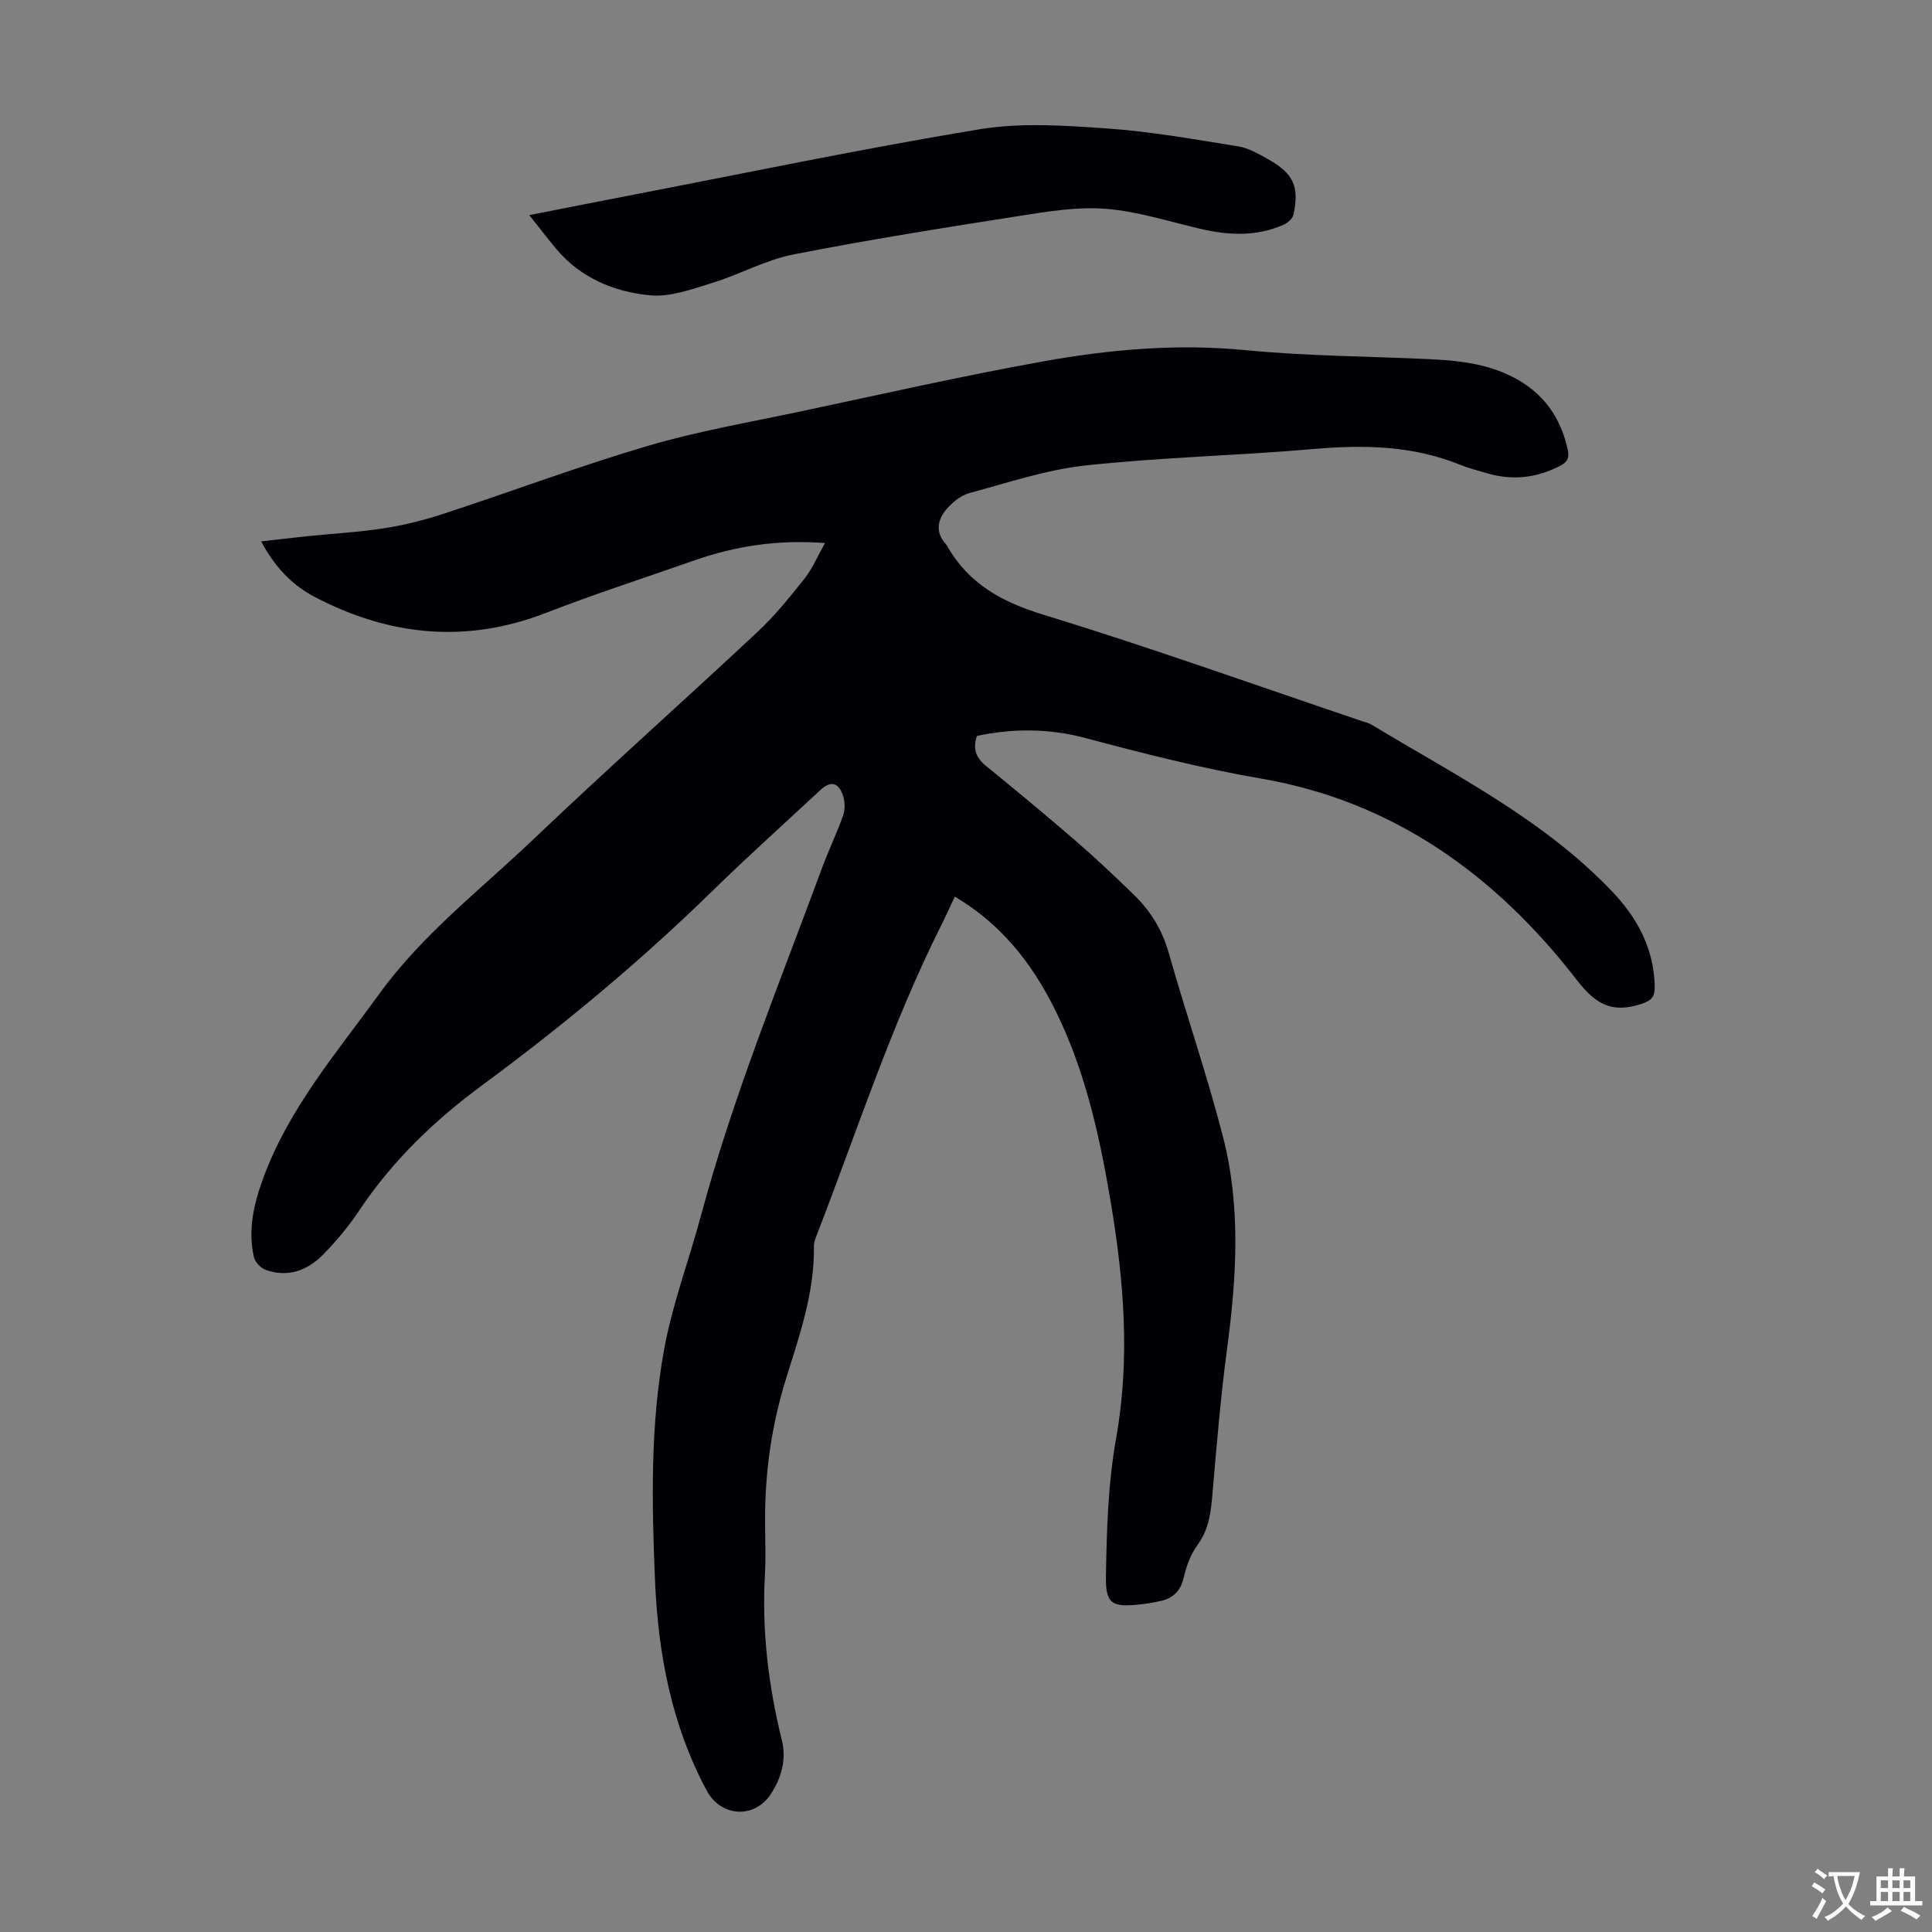 <svg enable-background="new 0 0 400 400" viewBox="0 0 400 400" xmlns="http://www.w3.org/2000/svg"><rect x="0" y="0" width="400" height="400" fill="#808080" stroke="none"/><path d="m170.81 112.43c-9.79-.74-18.55.61-27.09 3.61-10.23 3.59-20.55 6.92-30.65 10.84-16.56 6.43-32.45 4.79-47.89-3.28-4.73-2.47-8.35-6.28-11.1-11.51 3.37-.38 6.42-.75 9.49-1.07 5.34-.55 10.72-.83 16.02-1.66 4.16-.65 8.3-1.69 12.3-3.01 14.13-4.63 28.07-9.86 42.32-14.06 10.37-3.05 21.1-4.89 31.7-7.14 16.73-3.55 33.42-7.35 50.25-10.36 13.73-2.46 27.58-3.66 41.66-2.3 12.67 1.23 25.46 1.28 38.19 1.87 5.94.28 11.8.92 17.22 3.71 6.19 3.17 9.83 8.18 11.34 14.94.4 1.79-.03 2.63-1.56 3.43-4.8 2.49-9.76 3.08-14.96 1.59-1.93-.56-3.9-1.06-5.76-1.81-9.8-3.98-19.9-4.16-30.29-3.26-15.71 1.37-31.52 1.71-47.19 3.4-8.13.87-16.08 3.57-24.04 5.7-1.72.46-3.41 1.8-4.63 3.16-2.04 2.28-2.62 4.93-.25 7.51.07.08.13.18.19.28 4.44 7.83 11.29 11.61 19.89 14.24 22.21 6.8 44.11 14.65 66.13 22.09.64.21 1.32.36 1.88.7 17.3 10.46 35.54 19.58 49.76 34.49 5.26 5.51 8.7 11.86 8.85 19.71.04 2.12-.62 2.91-2.79 3.62-6 1.95-9.37.17-13.36-4.99-16.65-21.56-37.85-36.92-65.17-41.64-12.38-2.14-24.43-5.19-36.5-8.42-7.41-1.98-15-2.06-22.51-.44-.92 2.69-.16 4.55 1.93 6.25 6.25 5.08 12.46 10.23 18.55 15.5 4.14 3.58 8.13 7.35 12.05 11.17 3.41 3.31 5.81 7.19 7.15 11.89 3.63 12.78 7.97 25.37 11.28 38.22 3.71 14.41 2.8 29.06.85 43.7-1.33 9.97-2.17 20.01-3.03 30.04-.33 3.83-.69 7.44-3.11 10.73-1.41 1.92-2.31 4.38-2.85 6.73-.65 2.8-2.19 4.3-4.84 4.88-1.42.31-2.85.56-4.29.71-5.65.59-7.07-.04-6.98-5.79.15-9.57.44-19.28 2.12-28.67 2.94-16.53 1.59-32.79-1.16-49.06-2.16-12.8-4.91-25.47-10.41-37.36-4.83-10.45-11.34-19.48-21.84-25.67-1.01 2.13-1.9 4.12-2.87 6.06-10.35 20.64-17.4 42.61-25.74 64.07-.28.72-.57 1.51-.56 2.27.15 9.59-3 18.49-5.78 27.44-2.99 9.6-4.37 19.4-4.33 29.43.01 3.7.18 7.4-.03 11.08-.65 11.61.71 22.99 3.49 34.24 1.01 4.07-.07 7.82-2.25 11.18-3.37 5.2-10.34 4.8-13.26-.64-7.33-13.61-10.1-28.41-10.74-43.61-.67-16-.99-32.09 1.91-47.9 1.71-9.3 5.11-18.27 7.57-27.44 6.61-24.67 16.31-48.26 25.12-72.16 1.35-3.66 3.08-7.19 4.36-10.87.44-1.26.37-2.93-.08-4.2-.95-2.68-2.57-2.95-4.66-1-7.46 6.94-15.04 13.75-22.33 20.87-14.92 14.58-30.91 27.87-47.69 40.24-9.89 7.28-18.62 15.69-25.48 25.98-2.16 3.24-4.7 6.29-7.44 9.07-3.25 3.3-7.33 4.82-11.94 3.14-1.01-.37-2.16-1.63-2.39-2.67-1.26-5.64-.03-10.93 1.96-16.35 5.32-14.47 15.2-25.94 24.04-38.14 8.91-12.29 20.87-21.49 31.7-31.8 15.32-14.59 31.13-28.66 46.59-43.11 3.57-3.34 6.69-7.22 9.74-11.06 1.64-2.08 2.68-4.6 4.22-7.33z" fill="#010105"/><path d="m109.58 44.54c7.2-1.41 13.95-2.76 20.7-4.06 24.14-4.65 48.22-9.7 72.47-13.71 8.58-1.42 17.62-.79 26.39-.18 9.1.63 18.14 2.26 27.16 3.7 2.13.34 4.2 1.52 6.13 2.6 5.38 3.02 6.61 5.66 5.38 11.54-.18.84-1.25 1.75-2.13 2.13-5.57 2.44-11.3 2.18-17.09.83-6.53-1.52-13.02-3.63-19.64-4.16-5.88-.47-11.96.55-17.86 1.47-15.68 2.46-31.37 4.94-46.94 8.01-5.72 1.13-11.05 4.14-16.69 5.87-4.2 1.29-8.72 2.97-12.91 2.56-7.45-.72-14.4-3.62-19.46-9.69-1.76-2.12-3.45-4.33-5.51-6.91z" fill="#010105"/><g fill="#fcfbfa"><path d="m377.9 391.2c-.2.3-.4.5-.6.8-.7-.6-1.4-1-2.2-1.5.2-.3.4-.5.5-.8.6.4 1.4.8 2.3 1.5zm-1.8 6.1c-.2-.2-.5-.4-.9-.6.4-.6.8-1.2 1.2-1.9s.7-1.3.9-1.9c.3.3.5.5.8.7-.7 1.3-1.4 2.6-2 3.7zm2.2-9c-.3.3-.5.5-.6.8-.6-.6-1.3-1.1-2-1.5.3-.3.5-.5.6-.7.6.5 1.3.9 2 1.4zm.3.2v-.9h2 4.5c-.3 1.3-.6 2.5-1 3.6s-.9 2.1-1.4 3c.4.5 1 1 1.6 1.4s1.2.8 1.9 1.1c-.3.2-.5.4-.8.8-.4-.3-1-.7-1.6-1.2s-1.2-1.1-1.6-1.6c-.5.6-1.1 1.1-1.7 1.6s-1.4.9-2.1 1.4c-.1-.3-.3-.5-.7-.8.6-.2 1.2-.5 1.9-1s1.4-1.1 2-1.8c-.5-.8-.9-1.6-1.2-2.5s-.6-2-.8-3.2c-.4.1-.7.1-1 .1zm2.5 2.7c.3 1 .7 1.7 1 2.2.3-.5.6-1.1 1-2s.6-1.9.9-3h-3.2-.4c.1.9.3 1.8.7 2.8z"/><path d="m396.5 388.5v1.5 3.6h1.5v.9c-.4 0-1 0-1.7 0h-7.9c-.5 0-.9 0-1.2 0v-.9h1.3v-3.5c0-.7 0-1.2 0-1.6h2.4c0-.8 0-1.4 0-1.7h1c0 .3-.1.8-.1 1.7h1.5c0-.8 0-1.4 0-1.7h1c0 .3-.1.9-.1 1.7zm-8.2 9.2c-.2-.3-.5-.5-.8-.8.8-.3 1.4-.6 1.9-.9s1-.7 1.4-1.1c.3.3.6.5.9.8-1.6 1-2.8 1.6-3.4 2zm2.6-6.8v-1.6h-1.5v1.6zm0 2.7v-1.9h-1.5v1.9zm2.4-2.7v-1.6h-1.5v1.6zm0 2.7v-1.9h-1.5v1.9zm.2 2 .7-.8c.4.2.9.5 1.6.8s1.3.7 1.8 1c-.3.3-.5.5-.8.8-.4-.3-1.5-1-3.3-1.8zm2-4.7v-1.6h-1.4v1.6zm0 2.7v-1.9h-1.4v1.9z"/></g></svg>